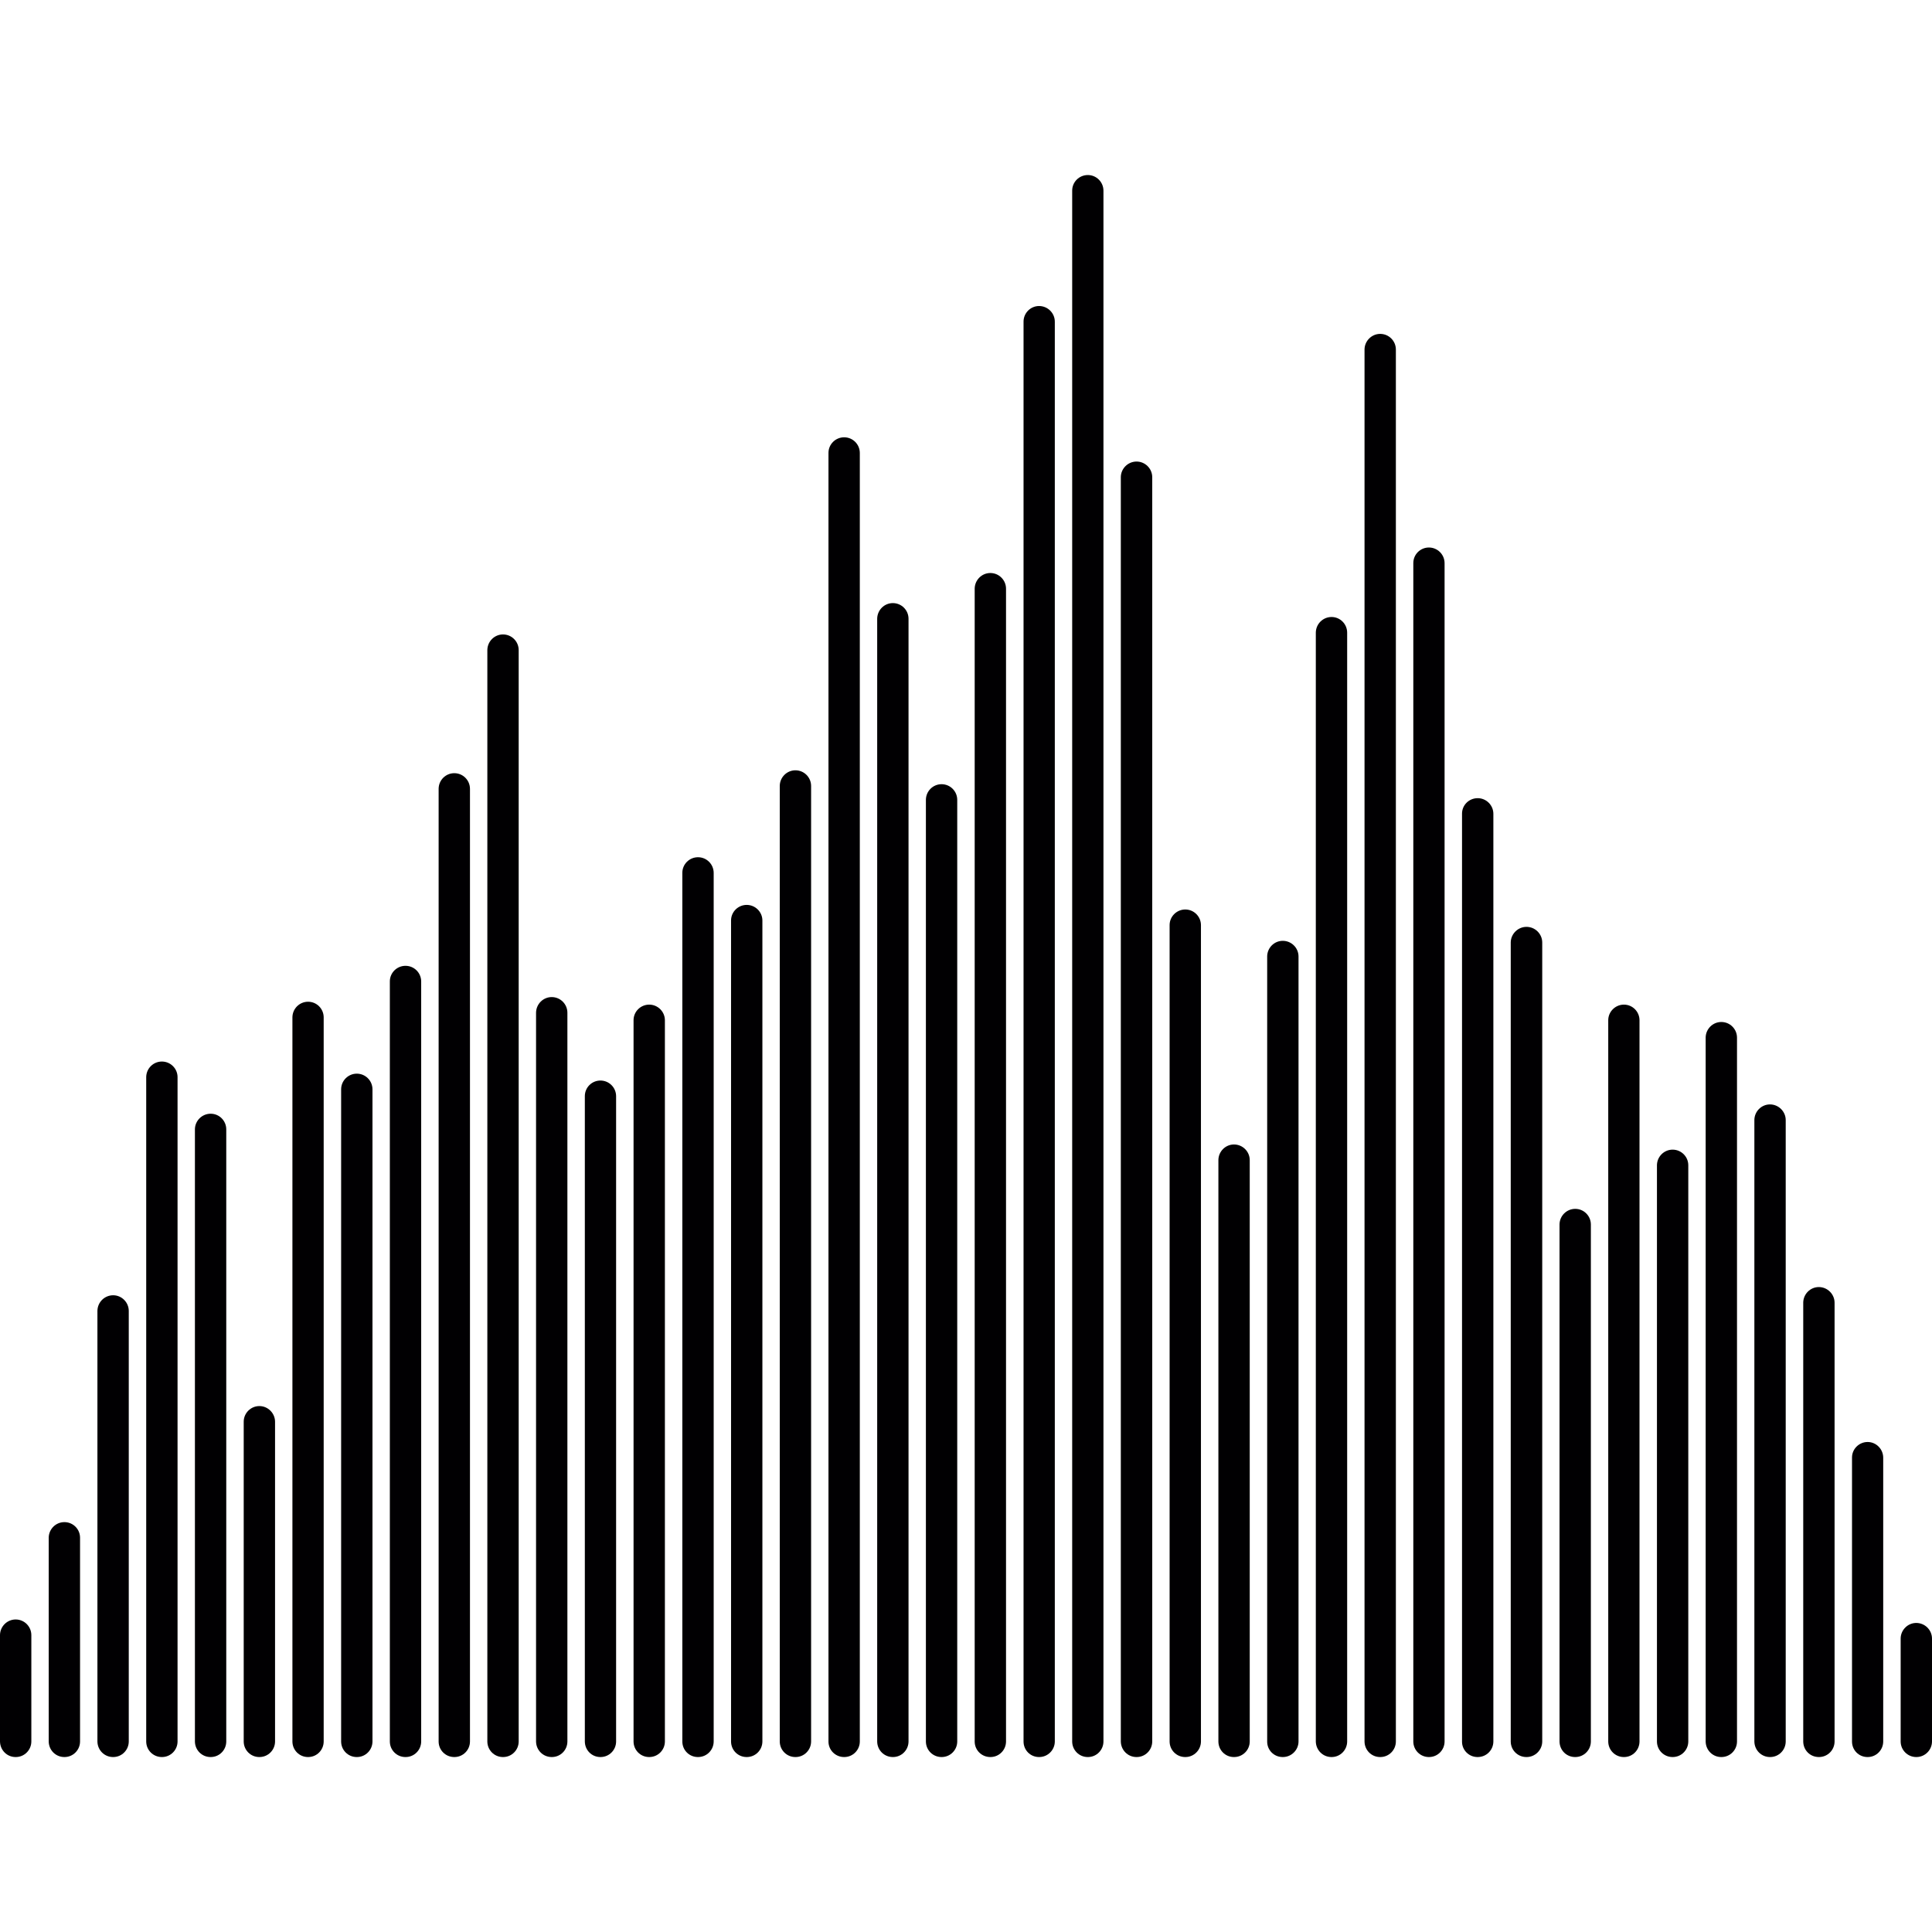 <svg enable-background="new 0 0 26.137 26.137" viewBox="0 0 26.137 26.137" xmlns="http://www.w3.org/2000/svg"><g fill="#010002"><path d="m25.919 23.77h.005.006c.114-.002.207-.096.207-.211v-1.391c0-.117-.096-.212-.213-.212-.115 0-.21.095-.211.21v1.395c.001.115.094.207.206.209z"/><path d="m25.26 23.77h.006.006c.113-.002.205-.096.205-.211v-3.838c0-.117-.095-.213-.211-.213-.115 0-.211.094-.211.209v3.844c0 .115.091.207.205.209z"/><path d="m24.602 23.77h.004.006c.115-.002.207-.096.207-.211v-5.935c0-.116-.096-.212-.213-.212-.115 0-.209.094-.211.209v5.939c.001.116.091.208.207.21z"/><path d="m23.941 23.77h.004.007c.114-.002.206-.096.206-.211v-8.406c0-.116-.096-.212-.213-.212-.115 0-.209.094-.211.209v8.411c.002.115.093.207.207.209z"/><path d="m23.281 23.77h.006.006c.114-.002.206-.096.206-.211v-9.521c0-.117-.095-.212-.212-.212-.116 0-.21.094-.212.209v9.526c.002.115.093.207.206.209z"/><path d="m22.623 23.77h.005.005c.115-.002.207-.096.207-.211v-7.795c0-.116-.095-.211-.212-.211-.116 0-.21.094-.212.209v7.799c.001.115.093.207.207.209z"/><path d="m21.963 23.77h.006.006c.114-.002.205-.096.205-.211v-9.756c0-.117-.094-.212-.211-.212-.115 0-.211.094-.212.209v9.761c.001.115.093.207.206.209z"/><path d="m21.305 23.77h.006.004c.115-.002.207-.096.207-.211v-6.993c0-.117-.095-.212-.211-.212-.117 0-.211.094-.213.209v6.998c.002.115.091.207.207.209z"/><path d="m20.645 23.77h.006.006c.113-.002.207-.096.207-.211v-10.808c0-.117-.096-.212-.213-.212-.115 0-.211.094-.213.209v10.813c.001.115.093.207.207.209z"/><path d="m19.984 23.77h.007.005c.115-.002.207-.096.207-.211v-12.549c0-.117-.096-.212-.212-.212-.117 0-.212.093-.212.209v12.556c0 .113.092.205.205.207z"/><path d="m19.326 23.77h.005.006c.114-.002.206-.096.206-.211v-15.94c0-.117-.095-.212-.212-.212-.116 0-.21.093-.211.209v15.945c.001.115.093.207.206.209z"/><path d="m18.666 23.77h.006.006c.114-.002.206-.096.206-.211v-18.83c0-.117-.095-.212-.212-.212-.115 0-.21.094-.212.209v18.834c.001.116.093.208.206.21z"/><path d="m18.008 23.77h.006.006c.113-.002.205-.096.205-.211v-15c0-.117-.095-.212-.211-.212-.117 0-.211.094-.213.21v15.003c.002.116.094.208.207.21z"/><path d="m17.348 23.77h.006.006c.113-.002.207-.096.207-.211v-10.619c0-.117-.096-.212-.213-.212-.115 0-.209.093-.211.209v10.625c0 .114.091.206.205.208z"/><path d="m16.688 23.77h.006.006c.115-.002.207-.096.207-.211v-7.864c0-.117-.096-.212-.213-.212-.115 0-.209.094-.211.209v7.869c.001.115.092.207.205.209z"/><path d="m16.029 23.77h.006.006c.113-.002.206-.096.206-.211v-11.043c0-.117-.095-.212-.212-.212-.116 0-.211.094-.212.209v11.048c.001.115.093.207.206.209z"/><path d="m15.37 23.77h.006.006c.114-.002.206-.096.206-.211v-17.103c0-.117-.096-.212-.212-.212s-.211.094-.213.209v17.107c.002.116.094.208.207.21z"/><path d="m14.711 23.77h.006.006c.113-.002.205-.096.205-.211v-20.979c0-.117-.095-.212-.211-.212-.117 0-.211.093-.212.209v20.984c.001.115.093.207.206.209z"/><path d="m14.052 23.77h.005.006c.114-.002.207-.096.207-.211v-19.207c0-.117-.096-.212-.213-.212-.115 0-.209.094-.21.209v19.211c0 .116.091.208.205.21z"/><path d="m13.393 23.77h.005.006c.114-.002.206-.096.206-.211v-15.595c0-.116-.095-.212-.212-.212-.116 0-.21.094-.212.21v15.602c.002.112.092.204.207.206z"/><path d="m12.733 23.77h.005.006c.114-.002.206-.096.206-.211v-12.738c0-.117-.095-.212-.212-.212-.116 0-.21.093-.212.209v12.743c.001.115.093.207.207.209z"/><path d="m12.074 23.77h.005.006c.114-.002.206-.096.206-.211v-15.188c0-.117-.095-.212-.212-.212-.116 0-.21.094-.212.21v15.191c.001.116.093.208.207.21z"/><path d="m11.415 23.77h.005.006c.114-.002.206-.096.206-.211v-17.431c0-.117-.095-.212-.212-.212-.116 0-.211.093-.212.209v17.438c.001.113.093.205.207.207z"/><path d="m10.755 23.77h.006.006c.114-.002.206-.096.206-.211v-12.926c0-.117-.095-.212-.212-.212-.116 0-.21.094-.212.209v12.933c.002.113.093.205.206.207z"/><path d="m10.096 23.77h.006.005c.115-.002.207-.096.207-.211v-11.106c0-.116-.096-.211-.212-.211s-.211.093-.212.209v11.11c.001.115.092.207.206.209z"/><path d="m9.437 23.77h.006.005c.115-.002.207-.096.207-.211v-11.75c0-.117-.095-.212-.212-.212-.116 0-.211.093-.212.209v11.754c0 .116.092.208.206.21z"/><path d="m8.777 23.77h.006.005c.115-.002.207-.096.207-.211v-9.756c0-.117-.096-.212-.212-.212s-.211.093-.212.209v9.761c.001.115.093.207.206.209z"/><path d="m8.118 23.77h.005.006c.114-.002.206-.096.206-.211v-8.729c0-.117-.095-.212-.212-.212-.116 0-.21.093-.211.209v8.733c.001.116.092.208.206.21z"/><path d="m7.459 23.77h.005.006c.115-.002.206-.096.206-.211v-9.858c0-.117-.095-.212-.212-.212-.116 0-.21.094-.212.21v9.862c.002.115.093.207.207.209z"/><path d="m6.799 23.77h.006.006c.114-.002.206-.096.206-.211v-14.764c0-.117-.095-.212-.212-.212-.116 0-.21.094-.212.21v14.77c.002.113.093.205.206.207z"/><path d="m6.141 23.77h.005.006c.114-.002.206-.096.206-.211v-12.887c0-.117-.095-.212-.212-.212-.116 0-.21.093-.212.209v12.895c.002.112.092.204.207.206z"/><path d="m5.48 23.77h.006.006c.114-.002.206-.096.206-.211v-10.281c0-.117-.095-.212-.212-.212-.116 0-.211.093-.212.209v10.286c.001.115.093.207.206.209z"/><path d="m4.821 23.77h.006.006c.114-.002.206-.096.206-.211v-8.822c0-.117-.095-.212-.212-.212-.116 0-.211.094-.212.21v8.826c.001.115.093.207.206.209z"/><path d="m4.162 23.77h.006.005c.115-.002.206-.096.206-.211v-9.795c0-.117-.094-.212-.211-.212-.116 0-.21.093-.212.209v9.8c.001.115.093.207.206.209z"/><path d="m3.503 23.77h.006.005c.115-.002.207-.096.207-.211v-4.324c0-.117-.096-.213-.212-.213s-.211.094-.212.21v4.329c.001.115.093.207.206.209z"/><path d="m2.844 23.77h.006.005c.115-.002.206-.096.206-.211v-8.28c0-.117-.094-.212-.211-.212-.116 0-.211.093-.213.209v8.285c.002.115.093.207.207.209z"/><path d="m2.185 23.77h.005.006c.114-.002.206-.096.206-.211v-8.987c0-.116-.095-.211-.212-.211-.116 0-.21.093-.212.209v8.991c.001.115.093.207.207.209z"/><path d="m1.525 23.77h.006.005c.114-.002.206-.096.206-.211v-5.824c0-.116-.095-.212-.211-.212-.117 0-.211.094-.213.21v5.828c.002.115.093.207.207.209z"/><path d="m.866 23.77h.005.006c.114-.002.206-.096.206-.211v-2.756c0-.117-.095-.211-.212-.211-.116 0-.21.094-.212.209v2.76c.002.115.093.207.207.209z"/><path d="m.206 23.77h.006.006c.114-.002.206-.096.206-.211v-1.438c0-.117-.095-.212-.212-.212-.116 0-.21.094-.212.209v1.442c.002.116.093.208.206.21z"/></g></svg>